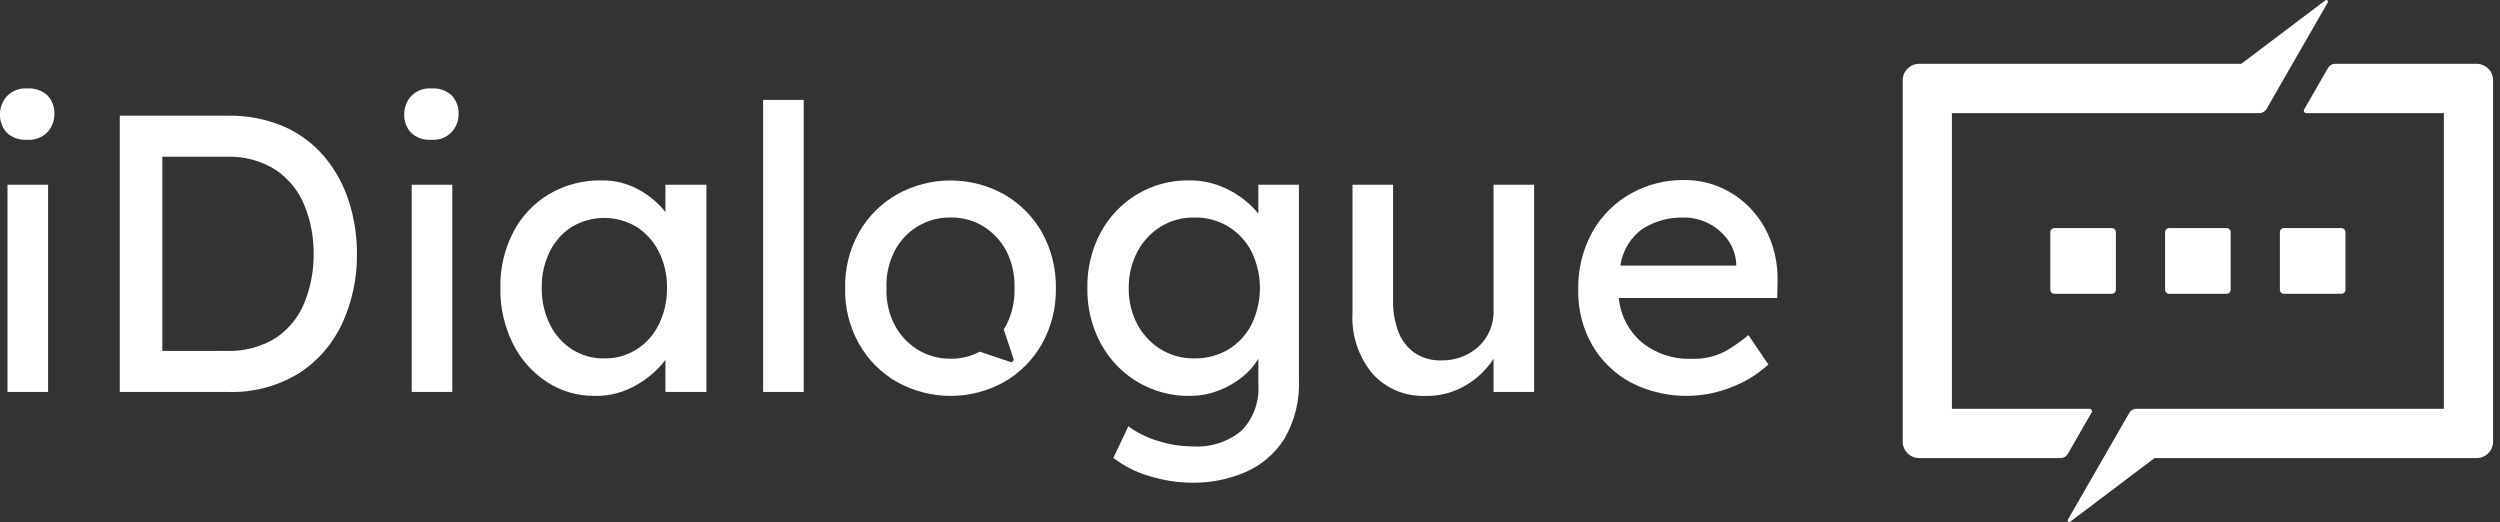 <?xml version="1.0" encoding="UTF-8"?> <svg xmlns="http://www.w3.org/2000/svg" width="340" height="71" viewBox="0 0 340 71" fill="none"><rect x="0" y="0" width="340" height="71" fill="#333333" stroke="none"/> <path d="M3.7 19.008C3.194 19.049 2.685 18.985 2.206 18.818C1.726 18.652 1.287 18.387 0.915 18.042C0.29 17.355 -0.037 16.448 0.003 15.519C0.001 14.63 0.326 13.77 0.915 13.104C1.269 12.728 1.704 12.436 2.186 12.251C2.668 12.065 3.185 11.99 3.7 12.032C4.206 11.99 4.715 12.055 5.194 12.221C5.674 12.388 6.114 12.652 6.486 12.998C7.11 13.685 7.437 14.592 7.397 15.52C7.399 16.41 7.075 17.27 6.486 17.936C6.131 18.312 5.697 18.604 5.215 18.789C4.732 18.975 4.215 19.05 3.7 19.008V19.008ZM6.54 53.304H1.021V25.127H6.54V53.304Z" fill="white"></path> <path d="M30.972 15.734C33.593 15.68 36.195 16.183 38.607 17.209C40.723 18.134 42.601 19.529 44.099 21.289C45.582 23.06 46.71 25.101 47.42 27.3C48.179 29.631 48.559 32.068 48.545 34.519C48.585 37.767 47.908 40.983 46.564 43.938C45.289 46.728 43.244 49.093 40.669 50.755C37.756 52.538 34.384 53.424 30.972 53.304H16.291V15.734H30.972ZM30.705 47.722C33.12 47.833 35.511 47.206 37.562 45.925C39.297 44.745 40.641 43.072 41.42 41.121C42.26 39.023 42.679 36.781 42.653 34.52C42.676 32.278 42.257 30.052 41.42 27.972C40.637 26.017 39.294 24.337 37.562 23.142C35.518 21.843 33.123 21.206 30.705 21.317H22.077V47.724L30.705 47.722Z" fill="white"></path> <path d="M58.671 19.008C58.165 19.049 57.656 18.985 57.177 18.818C56.697 18.652 56.258 18.387 55.886 18.042C55.261 17.355 54.934 16.448 54.974 15.519C54.972 14.63 55.297 13.77 55.886 13.104C56.24 12.728 56.675 12.436 57.157 12.251C57.639 12.065 58.156 11.99 58.671 12.032C59.177 11.99 59.686 12.055 60.165 12.221C60.645 12.388 61.085 12.652 61.457 12.998C62.081 13.685 62.408 14.592 62.368 15.52C62.37 16.41 62.046 17.269 61.457 17.935C61.102 18.311 60.668 18.603 60.186 18.789C59.703 18.974 59.186 19.049 58.671 19.008ZM61.511 53.304H55.993V25.127H61.511L61.511 53.304Z" fill="white"></path> <path d="M96.07 25.127V53.304H90.498V48.957C89.457 50.302 88.165 51.432 86.695 52.284C84.933 53.344 82.909 53.884 80.854 53.842C78.565 53.862 76.32 53.208 74.397 51.962C72.416 50.673 70.816 48.875 69.763 46.757C68.586 44.392 67.998 41.778 68.049 39.136C67.996 36.496 68.604 33.885 69.817 31.541C70.935 29.405 72.623 27.621 74.693 26.389C76.837 25.135 79.283 24.495 81.765 24.538C83.572 24.498 85.357 24.942 86.935 25.825C88.305 26.588 89.514 27.609 90.498 28.831V25.127H96.07ZM82.14 48.742C83.732 48.777 85.299 48.338 86.641 47.481C87.934 46.63 88.972 45.443 89.641 44.046C90.373 42.514 90.74 40.833 90.712 39.135C90.738 37.463 90.371 35.808 89.641 34.304C88.966 32.919 87.929 31.741 86.641 30.896C85.303 30.076 83.766 29.64 82.198 29.635C80.629 29.63 79.089 30.057 77.746 30.869C76.455 31.699 75.418 32.869 74.746 34.251C74.012 35.772 73.645 37.445 73.676 39.135C73.647 40.833 74.014 42.514 74.746 44.046C75.415 45.443 76.453 46.631 77.746 47.481C79.054 48.328 80.583 48.767 82.14 48.742Z" fill="white"></path> <path d="M103.785 53.304V13.588H109.304V53.304H103.785Z" fill="white"></path> <path d="M141.702 31.589C140.471 29.439 138.691 27.656 136.545 26.423C134.321 25.191 131.821 24.545 129.279 24.545C126.737 24.545 124.236 25.191 122.012 26.423C119.855 27.649 118.067 29.434 116.834 31.589C115.537 33.909 114.882 36.534 114.936 39.193C114.879 41.844 115.534 44.463 116.834 46.774C118.059 48.941 119.849 50.735 122.012 51.963C124.236 53.195 126.737 53.842 129.279 53.842C131.821 53.842 134.321 53.195 136.545 51.963C138.697 50.728 140.479 48.936 141.702 46.775C142.992 44.46 143.646 41.844 143.6 39.194C143.644 36.536 142.989 33.914 141.702 31.589V31.589ZM137.84 48.809C137.857 48.868 137.858 48.93 137.843 48.99C137.828 49.049 137.797 49.103 137.754 49.147C137.71 49.19 137.656 49.221 137.597 49.236C137.538 49.252 137.475 49.251 137.416 49.233L133.242 47.825C132.028 48.477 130.668 48.807 129.29 48.785C127.709 48.806 126.154 48.38 124.803 47.556C123.467 46.728 122.379 45.554 121.655 44.157C120.871 42.624 120.494 40.914 120.561 39.193C120.489 37.449 120.866 35.716 121.655 34.161C122.373 32.758 123.469 31.585 124.818 30.775C126.168 29.965 127.717 29.549 129.29 29.577C130.855 29.554 132.394 29.972 133.733 30.784C135.063 31.61 136.149 32.775 136.881 34.161C137.659 35.72 138.035 37.45 137.974 39.193C138.03 40.913 137.654 42.62 136.881 44.157C136.768 44.373 136.641 44.582 136.502 44.783L137.84 48.809Z" fill="white"></path> <path d="M153.454 57.974C154.666 58.867 156.027 59.54 157.472 59.96C158.997 60.447 160.587 60.701 162.188 60.711C164.591 60.876 166.966 60.117 168.831 58.59C169.644 57.755 170.27 56.756 170.667 55.66C171.064 54.563 171.224 53.394 171.135 52.231V48.796C170.569 49.73 169.844 50.557 168.992 51.239C168.012 52.038 166.908 52.672 165.724 53.117C164.476 53.599 163.15 53.845 161.813 53.842C159.345 53.879 156.914 53.238 154.784 51.989C152.654 50.739 150.907 48.93 149.73 46.756C148.473 44.436 147.836 41.829 147.882 39.189C147.828 36.543 148.456 33.927 149.704 31.595C150.861 29.453 152.573 27.664 154.66 26.415C156.773 25.156 159.193 24.506 161.652 24.537C163.645 24.499 165.613 24.99 167.357 25.959C168.805 26.731 170.089 27.779 171.135 29.045V25.127H176.653V51.587C176.786 54.435 176.089 57.261 174.646 59.719C173.37 61.721 171.522 63.292 169.342 64.227C167.08 65.188 164.645 65.672 162.189 65.65C160.161 65.646 158.146 65.329 156.215 64.711C154.475 64.211 152.847 63.381 151.419 62.269L153.454 57.974ZM162.402 29.581C160.786 29.554 159.196 29.992 157.821 30.843C156.48 31.684 155.388 32.871 154.66 34.278C153.875 35.794 153.48 37.481 153.509 39.189C153.477 40.888 153.873 42.567 154.66 44.073C155.394 45.469 156.485 46.645 157.821 47.481C159.196 48.332 160.786 48.77 162.402 48.742C164.049 48.779 165.674 48.352 167.091 47.508C168.43 46.685 169.515 45.504 170.224 44.099C170.964 42.563 171.349 40.88 171.349 39.175C171.349 37.47 170.964 35.786 170.224 34.251C169.495 32.811 168.373 31.607 166.988 30.781C165.603 29.954 164.013 29.538 162.402 29.581V29.581Z" fill="white"></path> <path d="M203.122 42.087V25.127H208.64V53.304H203.122V48.796C202.194 50.224 200.958 51.426 199.505 52.312C197.791 53.366 195.808 53.898 193.797 53.842C192.463 53.89 191.134 53.646 189.904 53.127C188.673 52.608 187.57 51.826 186.673 50.836C184.738 48.512 183.761 45.537 183.939 42.516V25.127H189.459V41.014C189.445 42.367 189.671 43.712 190.128 44.985C190.537 46.152 191.283 47.17 192.271 47.91C193.376 48.682 194.703 49.069 196.049 49.011C197.879 49.047 199.656 48.396 201.031 47.187C201.736 46.546 202.29 45.756 202.652 44.874C203.013 43.991 203.174 43.039 203.122 42.087V42.087Z" fill="white"></path> <path d="M240.518 49.6H240.465C239.083 50.86 237.486 51.86 235.75 52.552C233.515 53.49 231.103 53.925 228.682 53.828C226.261 53.73 223.891 53.103 221.738 51.989C219.56 50.806 217.751 49.041 216.515 46.889C215.243 44.641 214.596 42.093 214.64 39.51C214.558 36.687 215.243 33.895 216.622 31.433C217.87 29.267 219.687 27.485 221.874 26.28C224.056 25.08 226.509 24.46 228.998 24.481C231.262 24.456 233.488 25.06 235.43 26.226C237.361 27.392 238.95 29.049 240.036 31.029C241.216 33.22 241.806 35.68 241.749 38.168L241.697 40.53H220.157C220.377 42.874 221.502 45.041 223.292 46.567C225.192 48.098 227.58 48.889 230.016 48.795C231.676 48.868 233.325 48.488 234.786 47.695C235.843 47.072 236.846 46.363 237.786 45.574L240.518 49.6ZM228.998 29.581C227.056 29.536 225.141 30.047 223.48 31.055C222.64 31.639 221.93 32.391 221.395 33.264C220.861 34.137 220.513 35.112 220.373 36.126H236.125V35.751C236.037 34.584 235.618 33.467 234.919 32.531C234.23 31.61 233.336 30.864 232.308 30.351C231.28 29.839 230.146 29.574 228.998 29.579V29.581Z" fill="white"></path> <path d="M302.816 31.02H295.01C294.702 31.02 294.452 31.27 294.452 31.578V39.397C294.452 39.706 294.702 39.956 295.01 39.956H302.816C303.124 39.956 303.373 39.706 303.373 39.397V31.578C303.373 31.27 303.124 31.02 302.816 31.02Z" fill="white"></path> <path d="M318.427 31.02H310.622C310.314 31.02 310.064 31.27 310.064 31.578V39.397C310.064 39.706 310.314 39.956 310.622 39.956H318.427C318.735 39.956 318.985 39.706 318.985 39.397V31.578C318.985 31.27 318.735 31.02 318.427 31.02Z" fill="white"></path> <path d="M287.204 31.02H279.398C279.09 31.02 278.841 31.27 278.841 31.578V39.397C278.841 39.706 279.09 39.956 279.398 39.956H287.204C287.512 39.956 287.762 39.706 287.762 39.397V31.578C287.762 31.27 287.512 31.02 287.204 31.02Z" fill="white"></path> <path d="M316.576 0.335L308.246 14.823C308.148 14.993 308.006 15.134 307.836 15.232C307.666 15.33 307.473 15.382 307.276 15.382H265.459V55.595H284.171C284.23 55.595 284.287 55.611 284.338 55.64C284.389 55.669 284.432 55.712 284.461 55.763C284.49 55.813 284.506 55.871 284.506 55.93C284.506 55.989 284.49 56.047 284.461 56.098L281.216 61.739C281.117 61.909 280.976 62.05 280.806 62.148C280.635 62.246 280.442 62.298 280.246 62.297H260.999C260.408 62.296 259.842 62.06 259.424 61.641C259.006 61.222 258.77 60.655 258.769 60.063V10.913C258.77 10.321 259.006 9.754 259.424 9.335C259.842 8.917 260.408 8.681 260.999 8.679H304.812L316.253 0.044C316.294 0.014 316.344 -0.002 316.395 0C316.447 0.002 316.495 0.022 316.534 0.057C316.572 0.091 316.597 0.137 316.605 0.188C316.612 0.239 316.602 0.291 316.576 0.335V0.335Z" fill="white"></path> <path d="M339.057 10.913V60.063C339.057 60.656 338.822 61.224 338.404 61.643C337.986 62.062 337.418 62.297 336.827 62.297H293.014L281.55 70.954C281.511 70.985 281.462 71.001 281.411 71C281.361 70.999 281.313 70.98 281.275 70.947C281.237 70.914 281.211 70.869 281.203 70.82C281.194 70.77 281.203 70.719 281.227 70.675L289.581 56.154C289.679 55.984 289.82 55.843 289.989 55.745C290.159 55.647 290.351 55.595 290.547 55.595H332.366V15.382H313.655C313.596 15.382 313.538 15.366 313.487 15.337C313.437 15.307 313.394 15.265 313.365 15.214C313.336 15.163 313.32 15.105 313.32 15.046C313.32 14.988 313.335 14.93 313.365 14.879L316.612 9.238C316.71 9.068 316.851 8.927 317.02 8.829C317.19 8.731 317.382 8.68 317.578 8.68H336.827C337.418 8.68 337.986 8.915 338.404 9.334C338.822 9.753 339.057 10.321 339.057 10.913V10.913Z" fill="white"></path> </svg> 